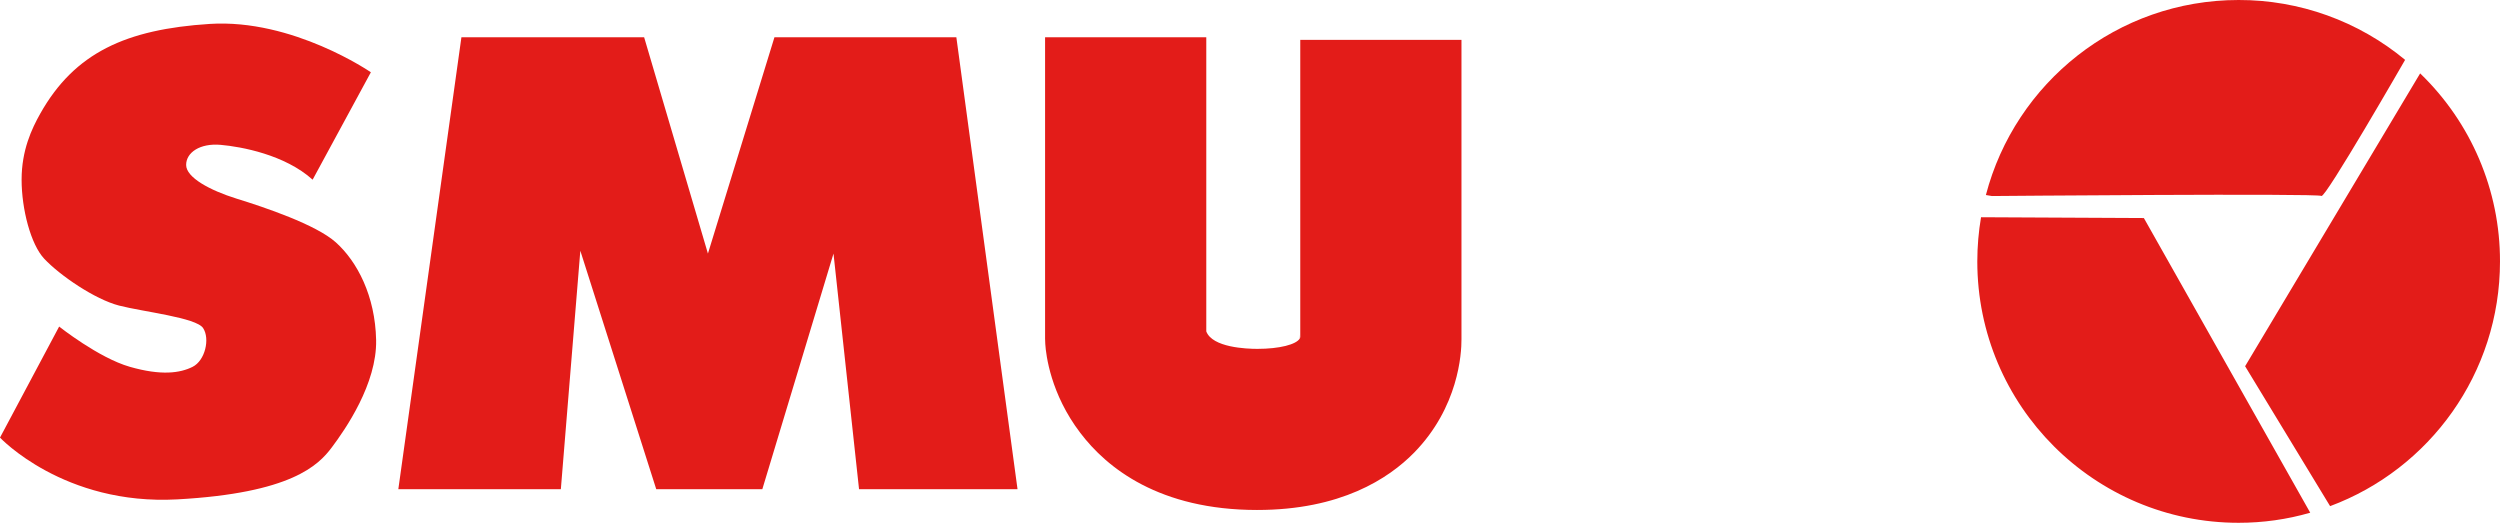 <svg enable-background="new 0 0 2476.6 517.9" viewBox="0 0 2476.6 517.9" xmlns="http://www.w3.org/2000/svg"><path d="m457.1 36.9-62.5 447.7h161l19.3-236.2 75.2 236.2h105.1l70.5-233.4 25.3 233.4h157l-60.6-447.7h-180.2l-65.9 214.3-63.2-214.3zm788.4 468.3c-97 0-149-41.6-175.4-76.5-29.3-38.5-33.9-77-34.6-87.9l-.2-5.3v-298.6h159.7v291.4c6 16 39.9 17.3 50.6 17.3 21.8 0 38.7-4.3 42.1-10.4l-.7-3.8.8 3.5c.1-.3.2-.5.3-.8v-294.6h159.7v296.6c.1 14-2.9 67.3-46.9 112.3-25.4 25.9-72.9 56.8-155.4 56.8zm878.3-289.2 164.8 291.9c-23 6.7-46.9 10-70.9 10-142.9 0-258.9-115.9-258.9-258.9 0-14.9 1.3-29.6 3.7-43.8zm-150.5-21.8-6-1c29-111.2 130.1-193.2 250.4-193.2 60.2-.1 118.6 20.9 164.9 59.3 0 0-79.1 137.6-82.9 134.8-3.6-2.7-326.4.1-326.4.1zm503.3 64.7c0 111.1-69.9 205.9-168.3 242.5l-84.2-138.6 173.4-290.1c50.6 48.8 79.2 116 79.1 186.2z" fill="#e31c19"/><path d="m309.7 178 57.7-106.4s-77.2-53.2-159.7-47.9-133.8 28.3-167.9 89c-8.3 14.8-18.4 36-18.4 65.3s9.1 64.1 22.4 78.3c15.7 16.7 50.2 40.2 74.1 46.4 24 6.2 76.5 11.9 83.3 22.3 7 10.6 2 32.2-10.4 38.4s-31 8.9-62.1 0-70.1-39.9-70.1-39.9l-58.6 110s63.1 67.4 175.7 61.2 139.7-33.7 153-51.5c13.3-17.7 44.8-63 43.9-106.4-.9-43.5-18.6-77.6-39.9-96.7-19.6-17.6-70.5-34.7-98.3-43.3-26.3-8.2-50-20.9-50-33.4 0-12.4 13.8-21.7 34.2-19.9s63.6 9.7 91.1 34.5z" fill="#e31c18"/></svg>